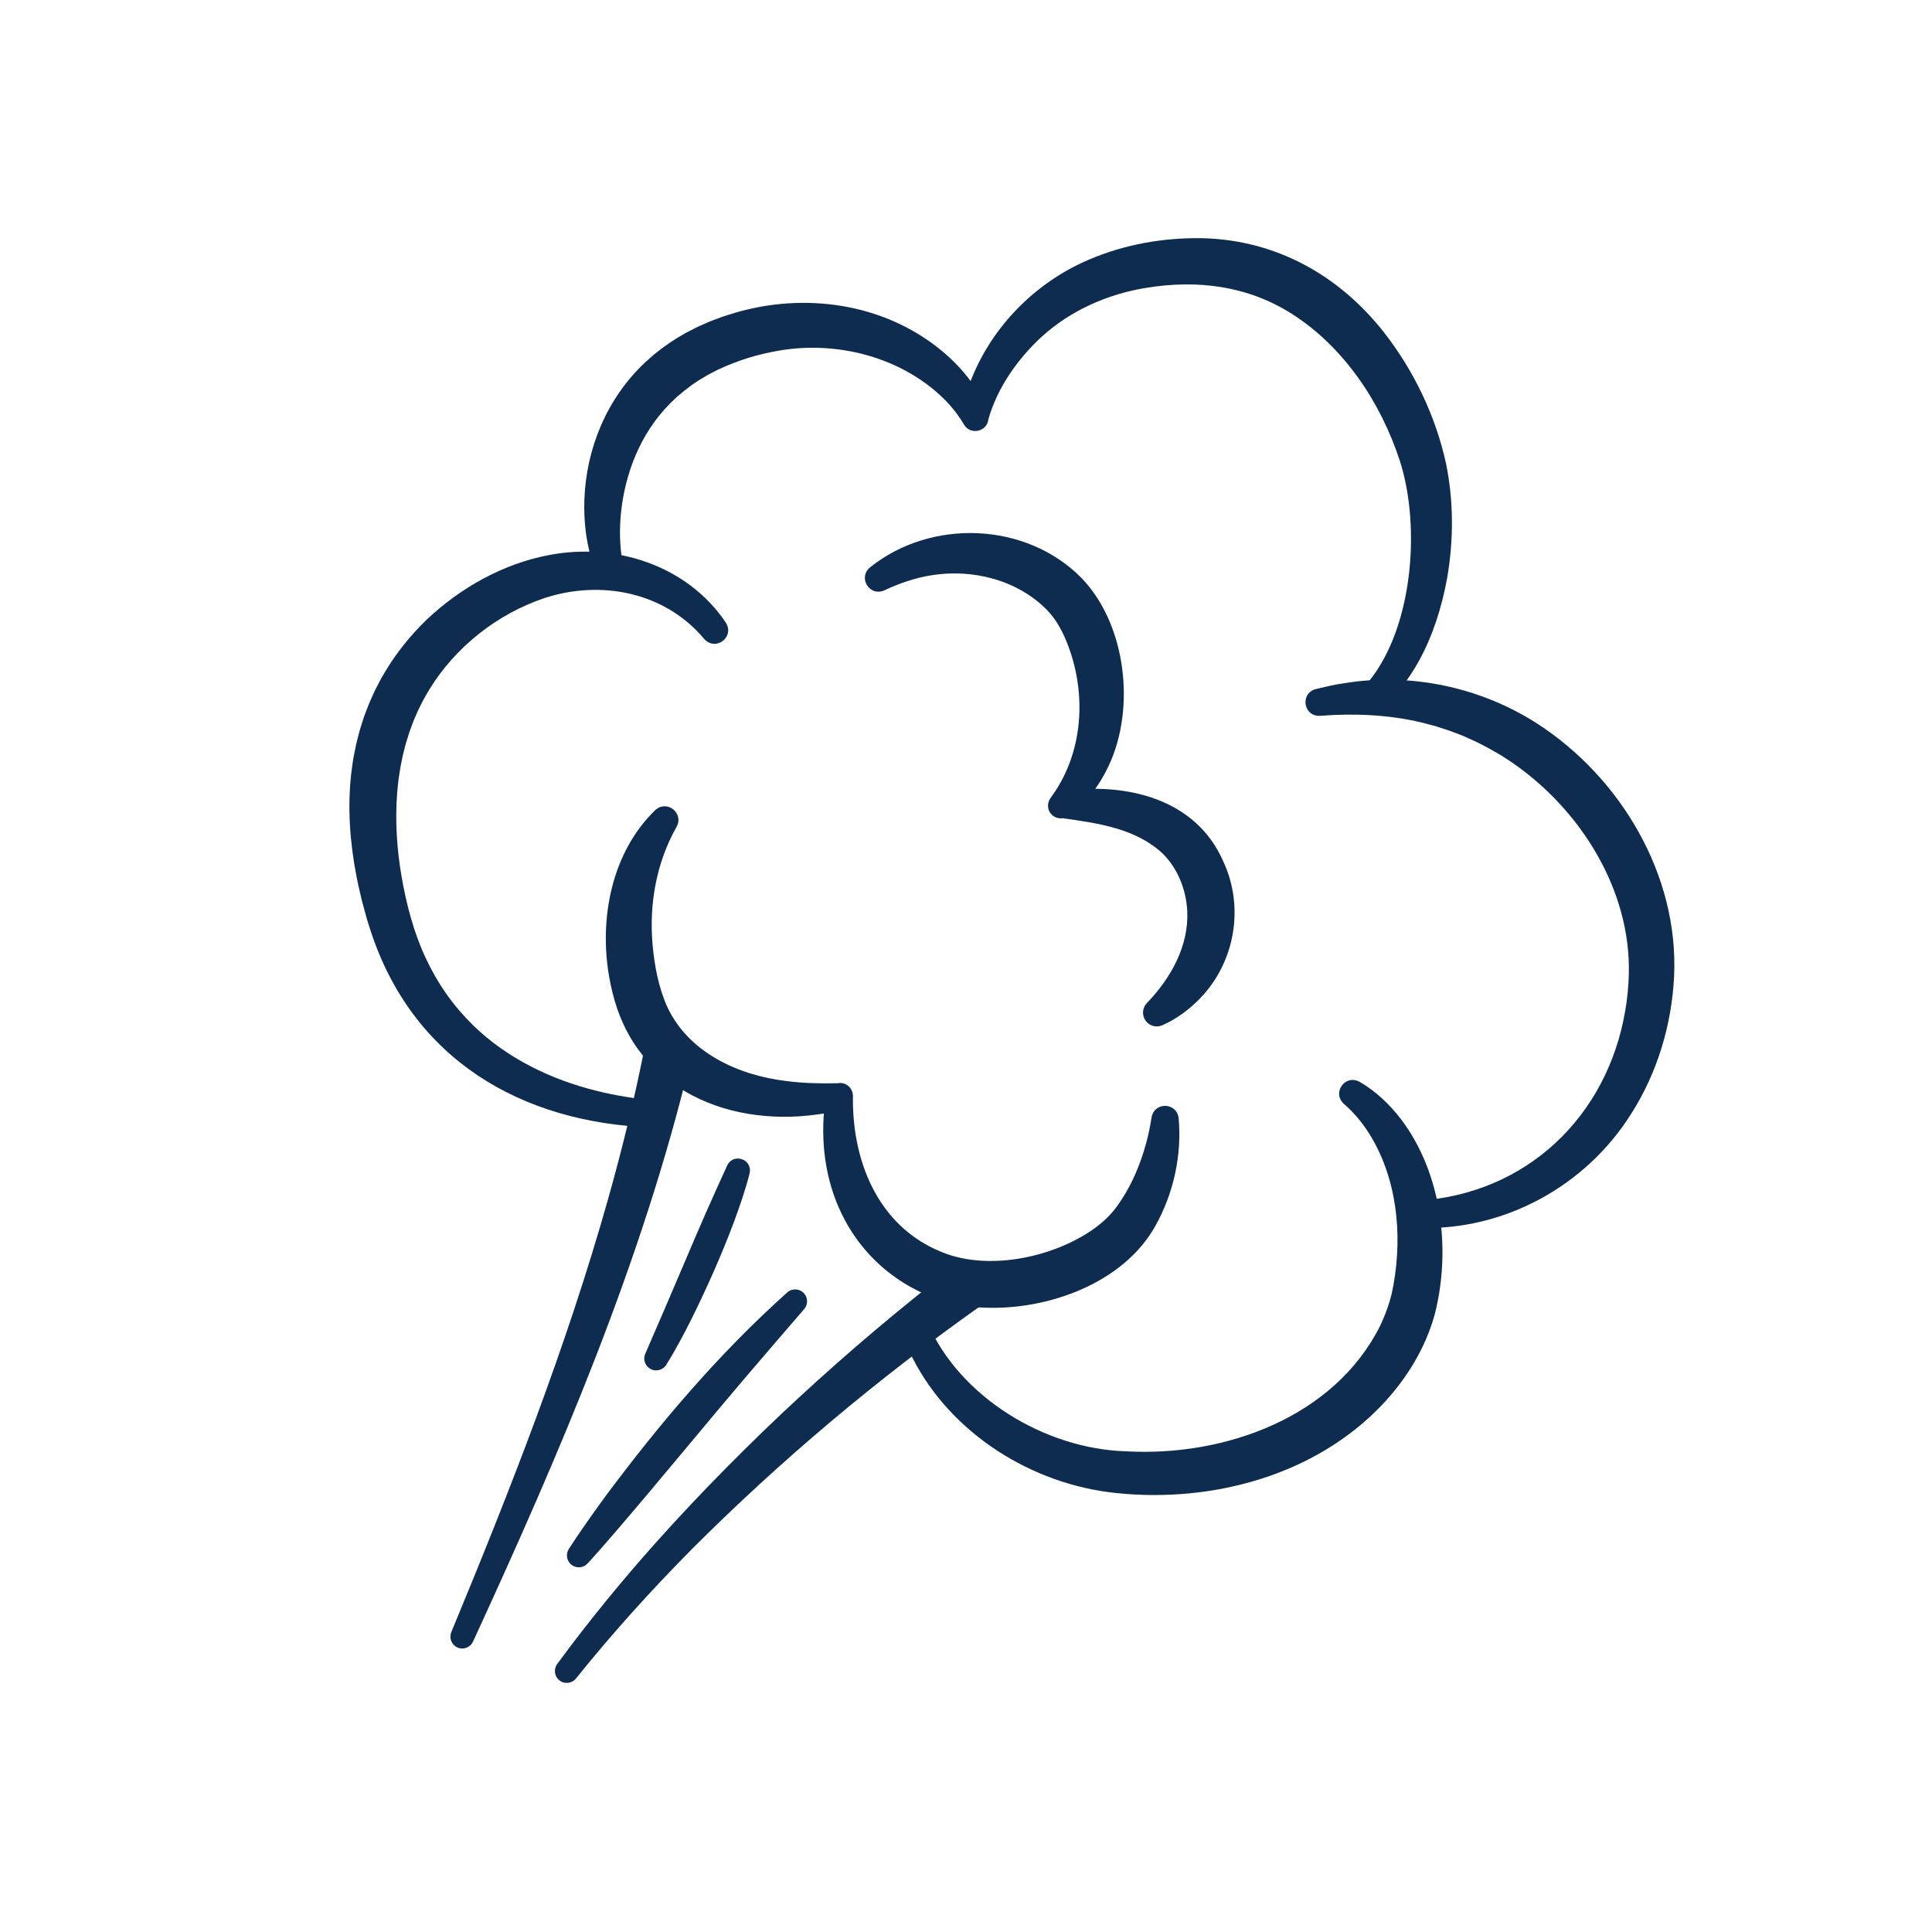 <svg xmlns="http://www.w3.org/2000/svg" xmlns:xlink="http://www.w3.org/1999/xlink" width="500" zoomAndPan="magnify" viewBox="0 0 375 375" height="500" preserveAspectRatio="xMidYMid meet" version="1.0"><defs><clipPath id="b1330602d7"><path d="M 117 156 L 229 156 L 229 254 L 117 254 Z M 117 156 " clip-rule="nonzero"/></clipPath><clipPath id="c3b976167d"><path d="M -17.824 172.965 L 222.57 -0.168 L 368.09 201.883 L 127.695 375.016 Z M -17.824 172.965 " clip-rule="nonzero"/></clipPath><clipPath id="793debb91d"><path d="M -17.824 172.965 L 222.57 -0.168 L 368.09 201.883 L 127.695 375.016 Z M -17.824 172.965 " clip-rule="nonzero"/></clipPath><clipPath id="ed25c65955"><path d="M 167 103 L 240 103 L 240 200 L 167 200 Z M 167 103 " clip-rule="nonzero"/></clipPath><clipPath id="5b5c6e328d"><path d="M -17.824 172.965 L 222.57 -0.168 L 368.09 201.883 L 127.695 375.016 Z M -17.824 172.965 " clip-rule="nonzero"/></clipPath><clipPath id="d060f7c1f0"><path d="M -17.824 172.965 L 222.57 -0.168 L 368.09 201.883 L 127.695 375.016 Z M -17.824 172.965 " clip-rule="nonzero"/></clipPath><clipPath id="be5e561343"><path d="M 67 107 L 142 107 L 142 219 L 67 219 Z M 67 107 " clip-rule="nonzero"/></clipPath><clipPath id="2a72afdb2f"><path d="M -17.824 172.965 L 222.57 -0.168 L 368.09 201.883 L 127.695 375.016 Z M -17.824 172.965 " clip-rule="nonzero"/></clipPath><clipPath id="8a9c9bf708"><path d="M -17.824 172.965 L 222.57 -0.168 L 368.09 201.883 L 127.695 375.016 Z M -17.824 172.965 " clip-rule="nonzero"/></clipPath><clipPath id="5f5fc654eb"><path d="M 87 200 L 135 200 L 135 320 L 87 320 Z M 87 200 " clip-rule="nonzero"/></clipPath><clipPath id="51ac7a234b"><path d="M -17.824 172.965 L 222.57 -0.168 L 368.09 201.883 L 127.695 375.016 Z M -17.824 172.965 " clip-rule="nonzero"/></clipPath><clipPath id="465d8c7dd7"><path d="M -17.824 172.965 L 222.57 -0.168 L 368.09 201.883 L 127.695 375.016 Z M -17.824 172.965 " clip-rule="nonzero"/></clipPath><clipPath id="db54bd951c"><path d="M 107 244 L 193 244 L 193 327 L 107 327 Z M 107 244 " clip-rule="nonzero"/></clipPath><clipPath id="685f896820"><path d="M -17.824 172.965 L 222.57 -0.168 L 368.09 201.883 L 127.695 375.016 Z M -17.824 172.965 " clip-rule="nonzero"/></clipPath><clipPath id="ca3bdadaba"><path d="M -17.824 172.965 L 222.57 -0.168 L 368.09 201.883 L 127.695 375.016 Z M -17.824 172.965 " clip-rule="nonzero"/></clipPath><clipPath id="9484ac8584"><path d="M 110 250 L 157 250 L 157 305 L 110 305 Z M 110 250 " clip-rule="nonzero"/></clipPath><clipPath id="81d2b22d9b"><path d="M -17.824 172.965 L 222.57 -0.168 L 368.09 201.883 L 127.695 375.016 Z M -17.824 172.965 " clip-rule="nonzero"/></clipPath><clipPath id="c02d4699d1"><path d="M -17.824 172.965 L 222.57 -0.168 L 368.09 201.883 L 127.695 375.016 Z M -17.824 172.965 " clip-rule="nonzero"/></clipPath><clipPath id="ae85fc65f0"><path d="M 125 224 L 146 224 L 146 266 L 125 266 Z M 125 224 " clip-rule="nonzero"/></clipPath><clipPath id="e190df0100"><path d="M -17.824 172.965 L 222.57 -0.168 L 368.09 201.883 L 127.695 375.016 Z M -17.824 172.965 " clip-rule="nonzero"/></clipPath><clipPath id="d907e852d6"><path d="M -17.824 172.965 L 222.57 -0.168 L 368.09 201.883 L 127.695 375.016 Z M -17.824 172.965 " clip-rule="nonzero"/></clipPath><clipPath id="422ac665fd"><path d="M 174 209 L 280 209 L 280 291 L 174 291 Z M 174 209 " clip-rule="nonzero"/></clipPath><clipPath id="54ac547e28"><path d="M -17.824 172.965 L 222.57 -0.168 L 368.09 201.883 L 127.695 375.016 Z M -17.824 172.965 " clip-rule="nonzero"/></clipPath><clipPath id="8240948640"><path d="M -17.824 172.965 L 222.57 -0.168 L 368.09 201.883 L 127.695 375.016 Z M -17.824 172.965 " clip-rule="nonzero"/></clipPath><clipPath id="0c78a62f28"><path d="M 172.254 257.953 L 257.316 196.691 L 297.602 252.629 L 212.539 313.891 Z M 172.254 257.953 " clip-rule="nonzero"/></clipPath><clipPath id="84194b0e33"><path d="M 253 131 L 325 131 L 325 239 L 253 239 Z M 253 131 " clip-rule="nonzero"/></clipPath><clipPath id="85540a393a"><path d="M -17.824 172.965 L 222.57 -0.168 L 368.09 201.883 L 127.695 375.016 Z M -17.824 172.965 " clip-rule="nonzero"/></clipPath><clipPath id="09a1f332f4"><path d="M -17.824 172.965 L 222.57 -0.168 L 368.09 201.883 L 127.695 375.016 Z M -17.824 172.965 " clip-rule="nonzero"/></clipPath><clipPath id="b9de00f872"><path d="M 113 46 L 282 46 L 282 138 L 113 138 Z M 113 46 " clip-rule="nonzero"/></clipPath><clipPath id="505211eb0c"><path d="M -17.824 172.965 L 222.57 -0.168 L 368.09 201.883 L 127.695 375.016 Z M -17.824 172.965 " clip-rule="nonzero"/></clipPath><clipPath id="7b25ae4ee6"><path d="M -17.824 172.965 L 222.57 -0.168 L 368.09 201.883 L 127.695 375.016 Z M -17.824 172.965 " clip-rule="nonzero"/></clipPath><clipPath id="08261a30ea"><path d="M 99.238 88.656 L 222.262 0.051 L 303.137 112.34 L 180.109 200.945 Z M 99.238 88.656 " clip-rule="nonzero"/></clipPath></defs><g clip-path="url(#b1330602d7)"><g clip-path="url(#c3b976167d)"><g clip-path="url(#793debb91d)"><path fill="#0d2c50" d="M 131.309 160.512 C 127.391 167.457 125.988 175.414 126.656 183.285 C 127.031 187.465 127.824 191.684 129.551 195.52 C 133.727 204.348 143.34 208.734 152.652 209.832 C 155.945 210.266 159.238 210.324 162.578 210.258 C 164.328 209.93 165.703 211.336 165.551 213.066 C 165.441 226.145 170.977 238.914 183.938 243.457 C 192.719 246.469 204.355 243.953 211.922 238.789 C 213.578 237.645 215.125 236.297 216.363 234.727 C 217.207 233.637 218.031 232.383 218.723 231.152 C 220.328 228.336 221.512 225.324 222.387 222.176 C 222.879 220.434 223.246 218.645 223.527 216.855 C 224.094 213.812 228.406 213.961 228.773 217.027 C 229.418 224.258 227.785 231.645 224.242 237.98 C 218.004 249.113 203.336 254.32 191.086 253.816 C 181.18 253.496 171.848 248.363 166.129 240.281 C 161.805 234.191 159.828 226.945 159.789 219.656 C 159.766 217.293 159.949 214.953 160.301 212.664 C 160.301 212.664 163.273 215.473 163.273 215.473 C 160.586 216.094 157.809 216.504 155.055 216.68 C 146.367 217.219 137.289 215.277 130.215 210.016 C 123.199 204.82 119.719 198.078 118.234 189.574 C 116.246 178.277 118.73 165.414 127.191 157.234 C 129.496 155.16 132.809 157.855 131.309 160.512 " fill-opacity="1" fill-rule="nonzero"/></g></g></g><g clip-path="url(#ed25c65955)"><g clip-path="url(#5b5c6e328d)"><g clip-path="url(#d060f7c1f0)"><path fill="#0d2c50" d="M 168.891 110.113 C 180.703 100.656 199.031 101.258 209.84 112.102 C 218.613 121.121 220.492 137.484 215.164 148.699 C 213.523 152.238 211.086 155.5 208.098 157.984 C 208.102 157.988 206.145 153.539 206.16 153.547 C 218.332 151.836 232.02 154.844 237.414 167.148 C 241.602 176.055 239.715 186.785 232.922 193.793 C 230.797 196.004 228.316 197.797 225.621 198.996 C 224.27 199.598 222.691 198.988 222.09 197.641 C 221.625 196.594 221.887 195.418 222.645 194.656 C 227.305 189.801 230.754 183.602 230.445 176.84 C 230.242 172.754 228.648 168.664 225.746 165.742 C 220.566 160.824 213.141 159.773 206.219 158.812 C 204.875 159.004 203.629 158.066 203.441 156.723 C 203.352 156.098 203.512 155.492 203.84 155.004 L 204.273 154.371 C 210.605 145.488 210.961 133.492 206.664 123.703 C 205.758 121.715 204.75 119.996 203.301 118.477 C 197.562 112.574 188.773 110.344 180.719 111.672 C 177.645 112.168 174.602 113.195 171.645 114.59 C 168.773 115.859 166.457 112.109 168.891 110.113 " fill-opacity="1" fill-rule="nonzero"/></g></g></g><g clip-path="url(#be5e561343)"><g clip-path="url(#2a72afdb2f)"><g clip-path="url(#8a9c9bf708)"><path fill="#0d2c50" d="M 136.684 124.02 C 129.062 114.922 116.676 112.484 105.672 116.09 C 96.52 119.164 88.398 125.574 83.348 133.809 C 82.953 134.422 82.41 135.441 82.047 136.086 C 81.703 136.801 81.211 137.727 80.91 138.441 C 80.789 138.691 80.359 139.73 80.258 139.945 C 80.059 140.488 79.664 141.547 79.461 142.102 L 79.074 143.359 C 78.719 144.387 78.484 145.484 78.199 146.535 C 78.121 146.938 77.887 148.07 77.809 148.488 C 77.648 149.23 77.508 150.348 77.383 151.113 C 77.262 151.871 77.188 153 77.098 153.773 C 76.668 159.137 77.012 164.746 77.938 170.094 C 78.871 175.469 80.273 180.898 82.582 185.852 C 83.703 188.277 85.07 190.676 86.605 192.863 C 88.133 195.059 89.93 197.141 91.836 199.016 C 98.41 205.422 106.957 209.551 115.844 211.746 C 119.473 212.641 123.191 213.25 126.941 213.586 C 128.395 213.715 129.465 214.996 129.336 216.445 C 129.211 217.84 128.012 218.879 126.633 218.84 C 101.152 217.973 80.07 205.598 71.926 180.637 C 71.758 180.066 71.375 178.949 71.219 178.406 C 71.113 177.996 70.344 175.207 70.215 174.719 C 69.969 173.633 69.402 171.27 69.215 170.219 C 67.926 163.59 67.398 156.746 68.195 149.973 C 68.332 149.051 68.465 147.723 68.66 146.82 C 68.766 146.32 69.023 144.953 69.129 144.465 C 69.469 143.184 69.754 141.855 70.184 140.594 L 70.676 139.062 C 71.012 138.219 71.48 136.883 71.855 136.059 C 72.238 135.223 72.777 133.945 73.227 133.137 L 73.973 131.707 L 74.793 130.316 C 76.984 126.637 79.742 123.258 82.812 120.277 C 89.402 114.059 97.645 109.422 106.594 107.73 C 119.469 105.262 133.383 109.727 140.871 120.832 C 142.672 123.664 138.898 126.492 136.684 124.02 " fill-opacity="1" fill-rule="nonzero"/></g></g></g><g clip-path="url(#5f5fc654eb)"><g clip-path="url(#51ac7a234b)"><g clip-path="url(#465d8c7dd7)"><path fill="#0d2c50" d="M 133.984 205.977 C 124.559 245.113 108.582 282.199 91.816 318.633 C 91.285 319.789 89.918 320.297 88.762 319.766 C 87.637 319.246 87.129 317.926 87.598 316.789 C 99.012 289.266 109.93 261.449 118.02 232.766 C 120.703 223.246 123.066 213.656 124.984 204.008 C 125.48 201.512 127.906 199.891 130.402 200.387 C 132.957 200.891 134.594 203.445 133.984 205.977 " fill-opacity="1" fill-rule="nonzero"/></g></g></g><g clip-path="url(#db54bd951c)"><g clip-path="url(#685f896820)"><g clip-path="url(#ca3bdadaba)"><path fill="#0d2c50" d="M 190.48 253.375 C 170.453 267.516 151.504 283.449 134.168 300.809 C 126.32 308.75 118.801 317.066 111.812 325.777 C 111.023 326.781 109.562 326.949 108.566 326.148 C 107.602 325.371 107.426 323.977 108.148 322.988 C 114.199 314.75 120.703 306.805 127.512 299.184 C 144.973 279.73 164.371 261.922 185.043 245.938 C 187.066 244.395 189.957 244.777 191.5 246.801 C 193.094 248.871 192.625 251.883 190.48 253.375 " fill-opacity="1" fill-rule="nonzero"/></g></g></g><g clip-path="url(#9484ac8584)"><g clip-path="url(#81d2b22d9b)"><g clip-path="url(#c02d4699d1)"><path fill="#0d2c50" d="M 110.402 300.66 C 112.52 297.367 115.094 293.762 117.406 290.578 C 127.996 276.336 139.559 262.699 152.82 250.848 C 153.781 250.004 155.238 250.102 156.078 251.059 C 156.848 251.934 156.836 253.227 156.094 254.086 C 152.574 258.184 149.039 262.254 145.543 266.363 C 136.793 276.613 128.234 287.133 119.441 297.363 C 117.664 299.41 115.895 301.469 114.051 303.469 C 113.188 304.41 111.727 304.469 110.785 303.605 C 109.949 302.836 109.809 301.586 110.402 300.66 " fill-opacity="1" fill-rule="nonzero"/></g></g></g><g clip-path="url(#ae85fc65f0)"><g clip-path="url(#e190df0100)"><g clip-path="url(#d907e852d6)"><path fill="#0d2c50" d="M 145.5 227.727 C 144.684 231.016 143.527 234.27 142.363 237.438 C 139.98 243.746 137.23 249.934 134.238 255.973 C 132.723 258.996 131.137 261.996 129.32 264.906 C 128.648 265.988 127.223 266.32 126.141 265.645 C 125.148 265.027 124.789 263.781 125.254 262.746 C 127.543 257.523 130.84 249.797 133.117 244.457 C 135.691 238.355 138.395 232.191 141.156 226.203 C 142.398 223.703 146.094 225.008 145.5 227.727 " fill-opacity="1" fill-rule="nonzero"/></g></g></g><g clip-path="url(#422ac665fd)"><g clip-path="url(#54ac547e28)"><g clip-path="url(#8240948640)"><g clip-path="url(#0c78a62f28)"><path fill="#0d2c50" d="M 179.969 256.609 C 186.215 271.223 202.898 281.25 218.559 281.695 C 237.602 282.793 258.984 275.156 267.887 257.328 C 268.266 256.523 268.695 255.555 269.004 254.711 C 269.277 254.023 269.512 253.285 269.73 252.574 L 270.023 251.488 L 270.102 251.219 C 270.223 250.578 270.387 249.941 270.492 249.273 C 272.227 239.41 271.145 228.664 265.773 220.055 C 264.418 217.898 262.762 215.914 260.836 214.25 C 258.484 212.102 261.094 208.449 263.895 209.98 C 267.074 211.824 269.758 214.383 271.973 217.289 C 279.855 227.723 281.672 242.578 278.5 255.051 C 276.699 261.676 272.988 267.672 268.297 272.641 C 255.207 286.434 235.188 291.742 216.648 289.797 C 200.34 288.133 184.676 278.324 177.152 263.637 C 176.312 261.949 175.586 260.203 175.02 258.395 C 174.129 255.152 178.602 253.559 179.969 256.609 " fill-opacity="1" fill-rule="nonzero"/></g></g></g></g><g clip-path="url(#84194b0e33)"><g clip-path="url(#85540a393a)"><g clip-path="url(#09a1f332f4)"><path fill="#0d2c50" d="M 275.156 233.062 C 296.191 231.785 311.922 216.824 315.449 196.238 C 315.859 193.887 316.098 191.453 316.156 189.066 C 316.562 172.672 306.727 157.059 293.418 147.957 C 293.418 147.957 291.41 146.645 291.41 146.645 C 290.047 145.84 288.629 145.027 287.207 144.328 C 286.172 143.77 285 143.324 283.938 142.816 C 282.863 142.434 281.645 141.898 280.551 141.57 L 279.402 141.199 L 278.828 141.012 C 277.863 140.719 276.875 140.504 275.906 140.23 C 269.473 138.711 262.828 138.426 256.188 138.941 C 252.996 139.078 252.273 134.602 255.387 133.75 C 257.129 133.344 258.969 132.871 260.754 132.637 C 273.664 130.477 287.34 133.348 298.359 140.441 C 314.582 150.914 325.828 169.848 324.945 189.414 C 324.5 198.816 321.719 208.168 316.648 216.125 C 307.832 230.234 291.879 238.961 275.223 238.328 C 271.867 238.105 271.824 233.363 275.156 233.062 " fill-opacity="1" fill-rule="nonzero"/></g></g></g><g clip-path="url(#b9de00f872)"><g clip-path="url(#505211eb0c)"><g clip-path="url(#7b25ae4ee6)"><g clip-path="url(#08261a30ea)"><path fill="#0d2c50" d="M 264.652 133.453 C 274.23 123.156 275.906 102.457 271.711 89.461 C 268.016 78.117 260.891 67.379 250.75 60.918 C 242.164 55.461 232.387 54.238 222.438 55.879 C 214.969 57.082 207.793 60.262 202.18 65.375 C 197.531 69.652 193.594 75.242 191.852 81.355 C 191.617 83.789 188.398 84.508 187.137 82.453 C 186.023 80.574 184.676 78.832 183.066 77.277 C 175.59 70.027 164.77 66.781 154.484 67.633 C 151.398 67.895 148.297 68.559 145.32 69.438 C 143.355 70.066 141.391 70.793 139.531 71.672 C 138.828 71.988 138.164 72.383 137.488 72.715 L 136.184 73.488 C 135.352 73.965 135 74.266 134.285 74.727 C 133.277 75.465 132.297 76.246 131.355 77.066 C 130.895 77.539 130.195 78.125 129.754 78.641 L 129.242 79.184 C 129.066 79.363 128.895 79.543 128.738 79.738 C 123.656 85.535 120.961 93.184 120.422 100.836 C 120.23 103.918 120.355 107.098 121.051 110.102 C 121.902 113.27 117.574 114.91 116.129 111.961 C 115.871 111.434 115.559 110.691 115.363 110.156 C 113.816 105.996 113.293 101.5 113.422 97.082 C 113.754 87.035 117.809 77.316 125.172 70.383 C 125.707 69.891 126.457 69.234 127 68.762 C 127.648 68.266 128.277 67.75 128.934 67.27 C 129.562 66.832 130.738 66.02 131.359 65.652 C 131.785 65.402 132.602 64.906 133.027 64.66 L 133.883 64.219 L 134.742 63.781 C 135.199 63.496 136.828 62.832 137.359 62.582 C 137.809 62.363 138.656 62.078 139.137 61.887 C 140.324 61.414 141.527 61.07 142.727 60.695 C 156.195 56.75 171.289 58.832 182.363 67.738 C 186.328 70.93 189.766 75.008 191.641 79.789 C 191.641 79.785 186.656 80.469 186.664 80.461 C 186.938 78.48 187.438 76.625 188.098 74.773 C 192.016 63.914 200.645 54.98 211.234 50.453 C 218.234 47.418 225.988 46.074 233.605 46.238 C 247.777 46.66 259.867 53.414 268.582 64.449 C 274.418 71.934 278.598 80.605 280.652 89.867 C 282.18 97.27 282.164 104.93 280.863 112.355 C 279.828 117.902 278.133 123.352 275.395 128.32 C 273.52 131.691 271.188 134.859 268.18 137.359 C 267.062 138.289 265.402 138.141 264.469 137.023 C 263.582 135.957 263.688 134.402 264.652 133.453 " fill-opacity="1" fill-rule="nonzero"/></g></g></g></g></svg>